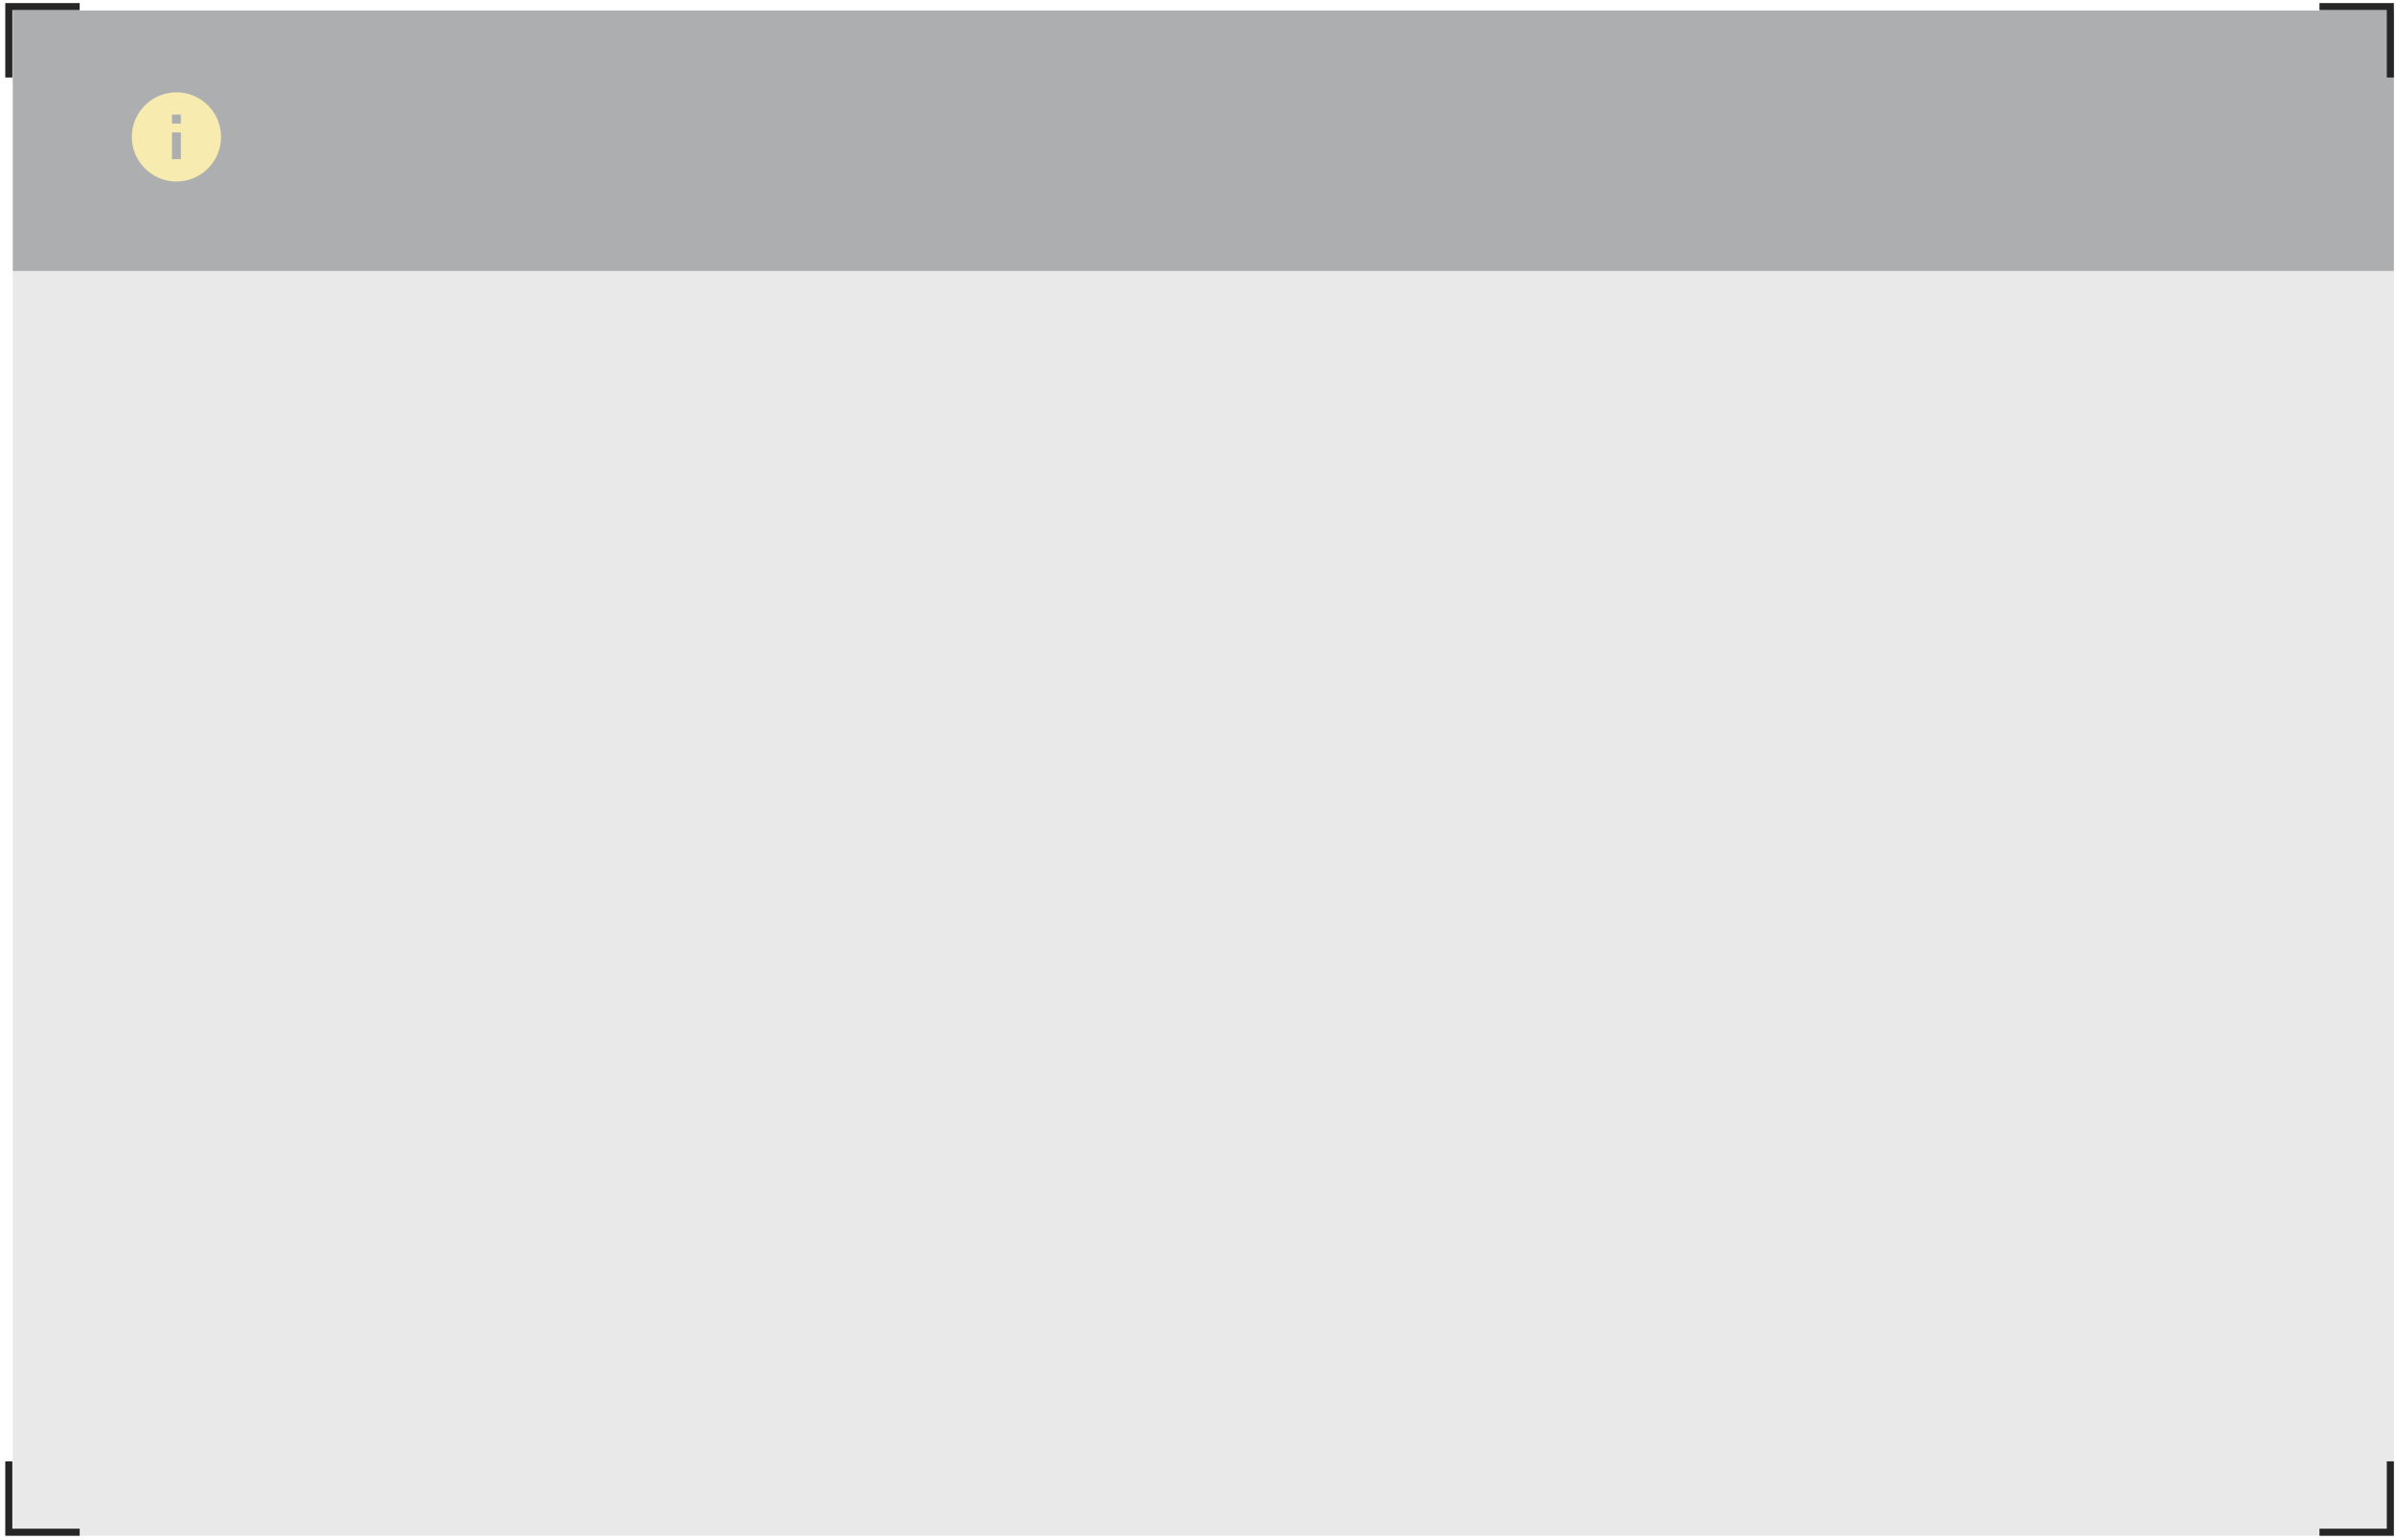 <?xml version="1.0" encoding="UTF-8"?> <svg xmlns="http://www.w3.org/2000/svg" width="322" height="207" viewBox="0 0 322 207" fill="none"> <rect opacity="0.1" x="1.715" y="1.415" width="320" height="205" fill="#212326"></rect> <rect opacity="0.3" x="1.715" y="1.415" width="320" height="35" fill="#212326"></rect> <g clip-path="url(#clip0_194_14627)"> <path fill-rule="evenodd" clip-rule="evenodd" d="M321.715 206.415H311.715V205.462H320.763V196.415H321.715V206.415Z" fill="#262626"></path> </g> <g clip-path="url(#clip1_194_14627)"> <path fill-rule="evenodd" clip-rule="evenodd" d="M0.708 206.415H10.708V205.462H1.66V196.415H0.708V206.415Z" fill="#262626"></path> </g> <g clip-path="url(#clip2_194_14627)"> <path fill-rule="evenodd" clip-rule="evenodd" d="M0.708 0.415H10.708V1.367H1.66V10.415H0.708V0.415Z" fill="#262626"></path> </g> <g clip-path="url(#clip3_194_14627)"> <path fill-rule="evenodd" clip-rule="evenodd" d="M321.715 0.415H311.715V1.367H320.763V10.415H321.715V0.415Z" fill="#262626"></path> </g> <g clip-path="url(#clip4_194_14627)"> <path d="M23.71 12.407C20.405 12.407 17.715 15.096 17.715 18.402C17.715 21.707 20.405 24.397 23.71 24.397C27.016 24.397 29.706 21.707 29.706 18.402C29.706 15.096 27.016 12.407 23.71 12.407ZM24.31 21.399H23.111V17.802H24.31V21.399ZM24.31 16.603H23.111V15.404H24.31V16.603Z" fill="#F7EBAF"></path> </g> <defs> <clipPath id="clip0_194_14627"> <rect width="10" height="10" fill="white" transform="translate(311.715 196.415)"></rect> </clipPath> <clipPath id="clip1_194_14627"> <rect width="10" height="10" fill="white" transform="translate(0.708 196.415)"></rect> </clipPath> <clipPath id="clip2_194_14627"> <rect width="10" height="10" fill="white" transform="translate(0.708 0.415)"></rect> </clipPath> <clipPath id="clip3_194_14627"> <rect width="10" height="10" fill="white" transform="translate(311.715 0.415)"></rect> </clipPath> <clipPath id="clip4_194_14627"> <rect width="11.99" height="11.99" fill="white" transform="translate(17.715 12.407)"></rect> </clipPath> </defs> </svg> 
